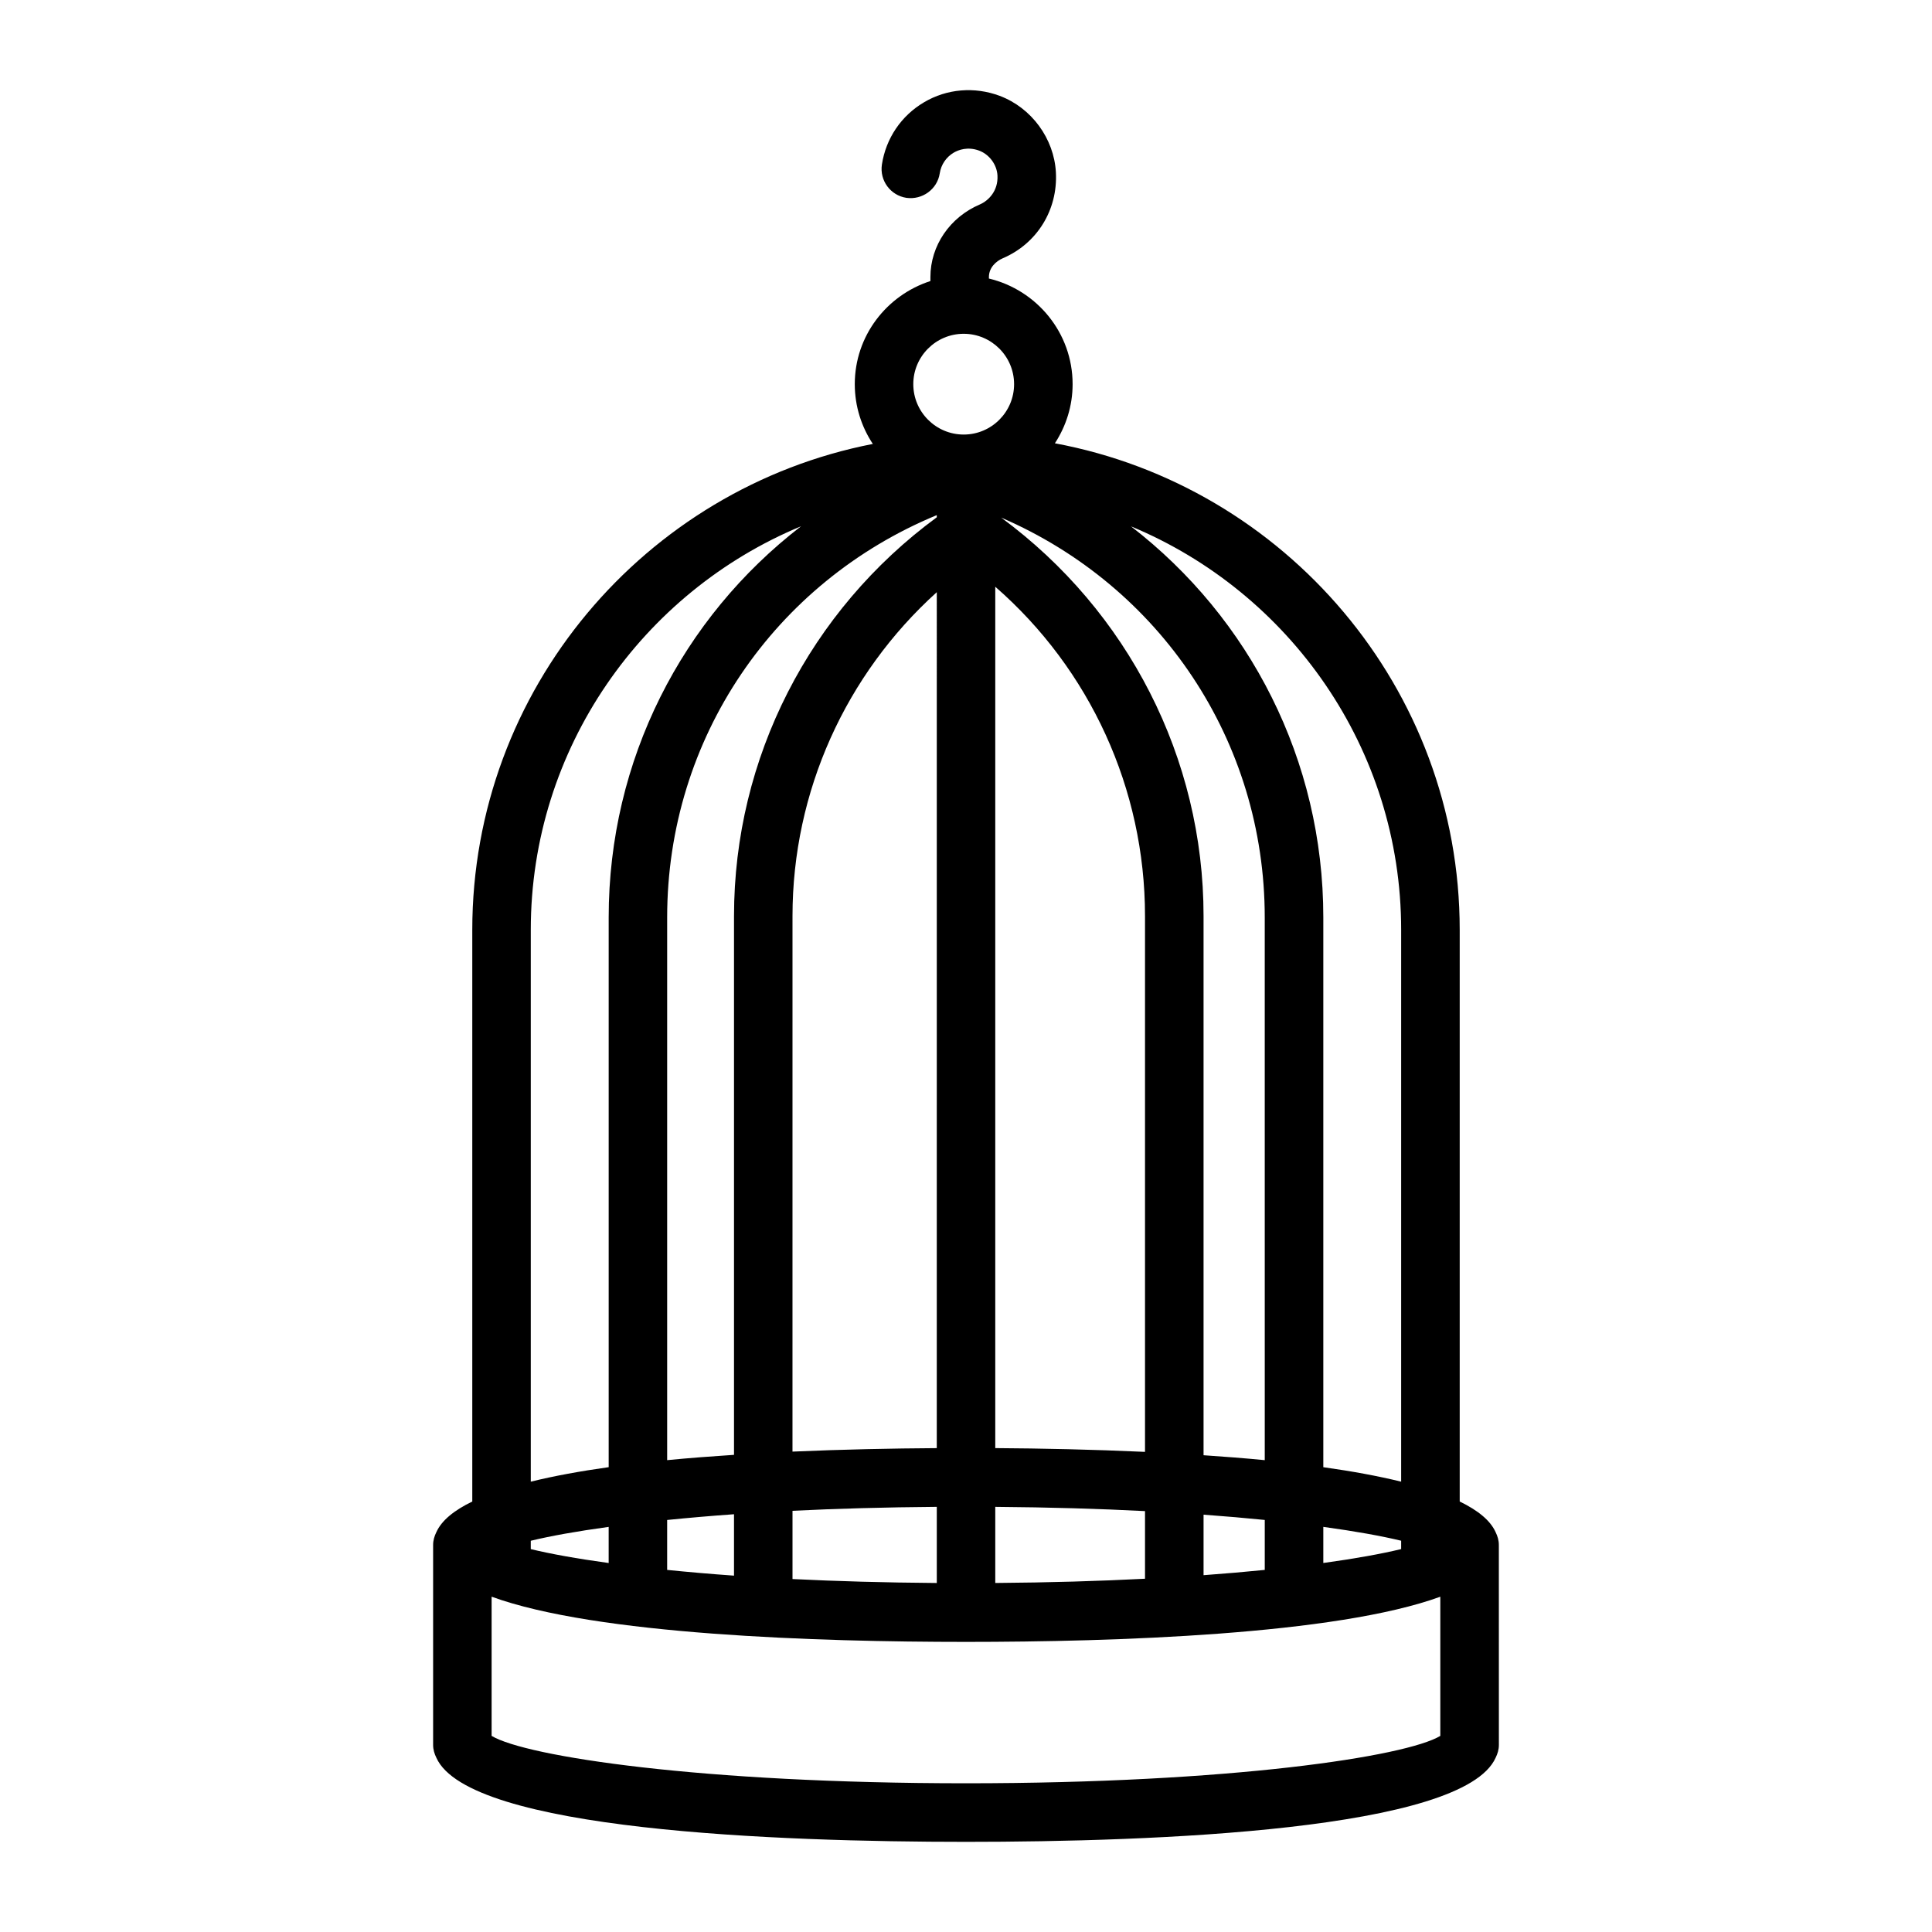 <?xml version="1.0" encoding="UTF-8"?>
<!-- Uploaded to: SVG Repo, www.svgrepo.com, Generator: SVG Repo Mixer Tools -->
<svg fill="#000000" width="800px" height="800px" version="1.1" viewBox="144 144 512 512" xmlns="http://www.w3.org/2000/svg">
 <path d="m541.21 553.42c0-1.23-0.348-2.352-0.859-3.387-1.391-3.117-4.731-5.797-9.512-8.117v-151.49c0-64.074-46.344-117.6-107.28-128.95 2.945-4.519 4.695-9.887 4.695-15.672 0-13.598-9.496-24.957-22.18-27.988v-0.406c0-2.508 1.91-4.211 3.699-4.977 9.074-3.891 14.582-12.82 14.051-22.758-0.492-8.98-6.473-17.117-14.902-20.277-6.672-2.488-13.984-1.875-20.023 1.695-6.055 3.559-10.125 9.574-11.184 16.512-0.645 4.231 2.262 8.184 6.5 8.828 4.184 0.586 8.184-2.262 8.828-6.5 0.352-2.301 1.703-4.297 3.707-5.481 1.184-0.691 3.652-1.684 6.746-0.531 2.695 1.012 4.695 3.719 4.844 6.586 0.219 4.086-2.383 6.688-4.676 7.676-7.957 3.398-13.094 10.949-13.094 19.227v1.07c-11.586 3.75-20.043 14.516-20.043 27.328 0 5.852 1.773 11.289 4.785 15.84-60.367 11.773-106.15 65.074-106.15 128.78v151.49c-4.785 2.32-8.125 5-9.52 8.117-0.512 1.035-0.859 2.16-0.859 3.391v53.008c0 1.23 0.348 2.352 0.859 3.387 8.602 19.262 90.426 22.289 140.36 22.289s131.76-3.031 140.36-22.297c0.512-1.035 0.859-2.152 0.859-3.383zm-256.55-1.102c5.266-1.27 12.172-2.516 20.645-3.676v9.574c-8.477-1.164-15.383-2.414-20.645-3.688zm36.145-5.508c5.516-0.555 11.367-1.07 17.715-1.52v16.273c-6.348-0.449-12.199-0.965-17.715-1.52zm158.37-15.852c-5.285-0.52-10.734-0.934-16.219-1.305v-142.89c0-41.891-20.059-80.859-53.629-105.59 42.137 18.168 69.844 59.164 69.844 105.96zm-86.918-3.188c-11.82 0.074-24.914 0.336-38.238 0.922l0.004-141.93c0-33.008 14.102-64.016 38.238-85.828zm15.5-228.28c25.074 21.859 39.684 53.551 39.684 87.27v142c-13.812-0.633-27.434-0.918-39.684-0.996zm-15.5-18.402c-33.652 24.734-53.734 63.754-53.734 105.67v142.79c-5.996 0.395-11.949 0.84-17.715 1.406v-143.83c0-47.453 28.398-88.809 71.449-106.61zm-38.234 263.29c11.684-0.582 24.484-0.938 38.238-1.047v20.18c-13.75-0.105-26.551-0.465-38.238-1.047zm53.734-1.043c14.336 0.109 27.598 0.5 39.684 1.125v17.922c-12.086 0.625-25.348 1.016-39.684 1.125zm55.199 2.07c5.762 0.422 11.16 0.887 16.219 1.398v13.238c-5.059 0.508-10.457 0.977-16.219 1.398zm31.738 3.231c8.465 1.16 15.363 2.406 20.629 3.672v2.215c-5.262 1.273-12.164 2.519-20.629 3.684zm20.629-158.21v146.23c-6.156-1.512-13.102-2.781-20.629-3.836v-145.69c0-41.703-19.492-79.352-50.961-103.64 41.953 17.422 71.59 58.812 71.59 106.94zm-115.93-157.97c7.359 0 13.352 5.988 13.352 13.352 0 7.359-5.988 13.352-13.352 13.352-7.359 0-13.359-5.988-13.359-13.352-0.004-7.363 5.996-13.352 13.359-13.352zm-114.73 157.97c0-48.148 29.664-89.547 71.625-106.96-31.484 24.266-50.98 61.879-50.98 103.66v145.69c-7.535 1.055-14.484 2.328-20.645 3.84zm-10.379 213.6v-36.887c27.695 10.113 86.531 11.98 125.71 11.98h0.012c39.172 0 97.984-1.867 125.69-11.973v36.887c-9.133 5.481-55.539 12.555-125.7 12.555-70.18 0-116.61-7.078-125.71-12.562z"/>
</svg>